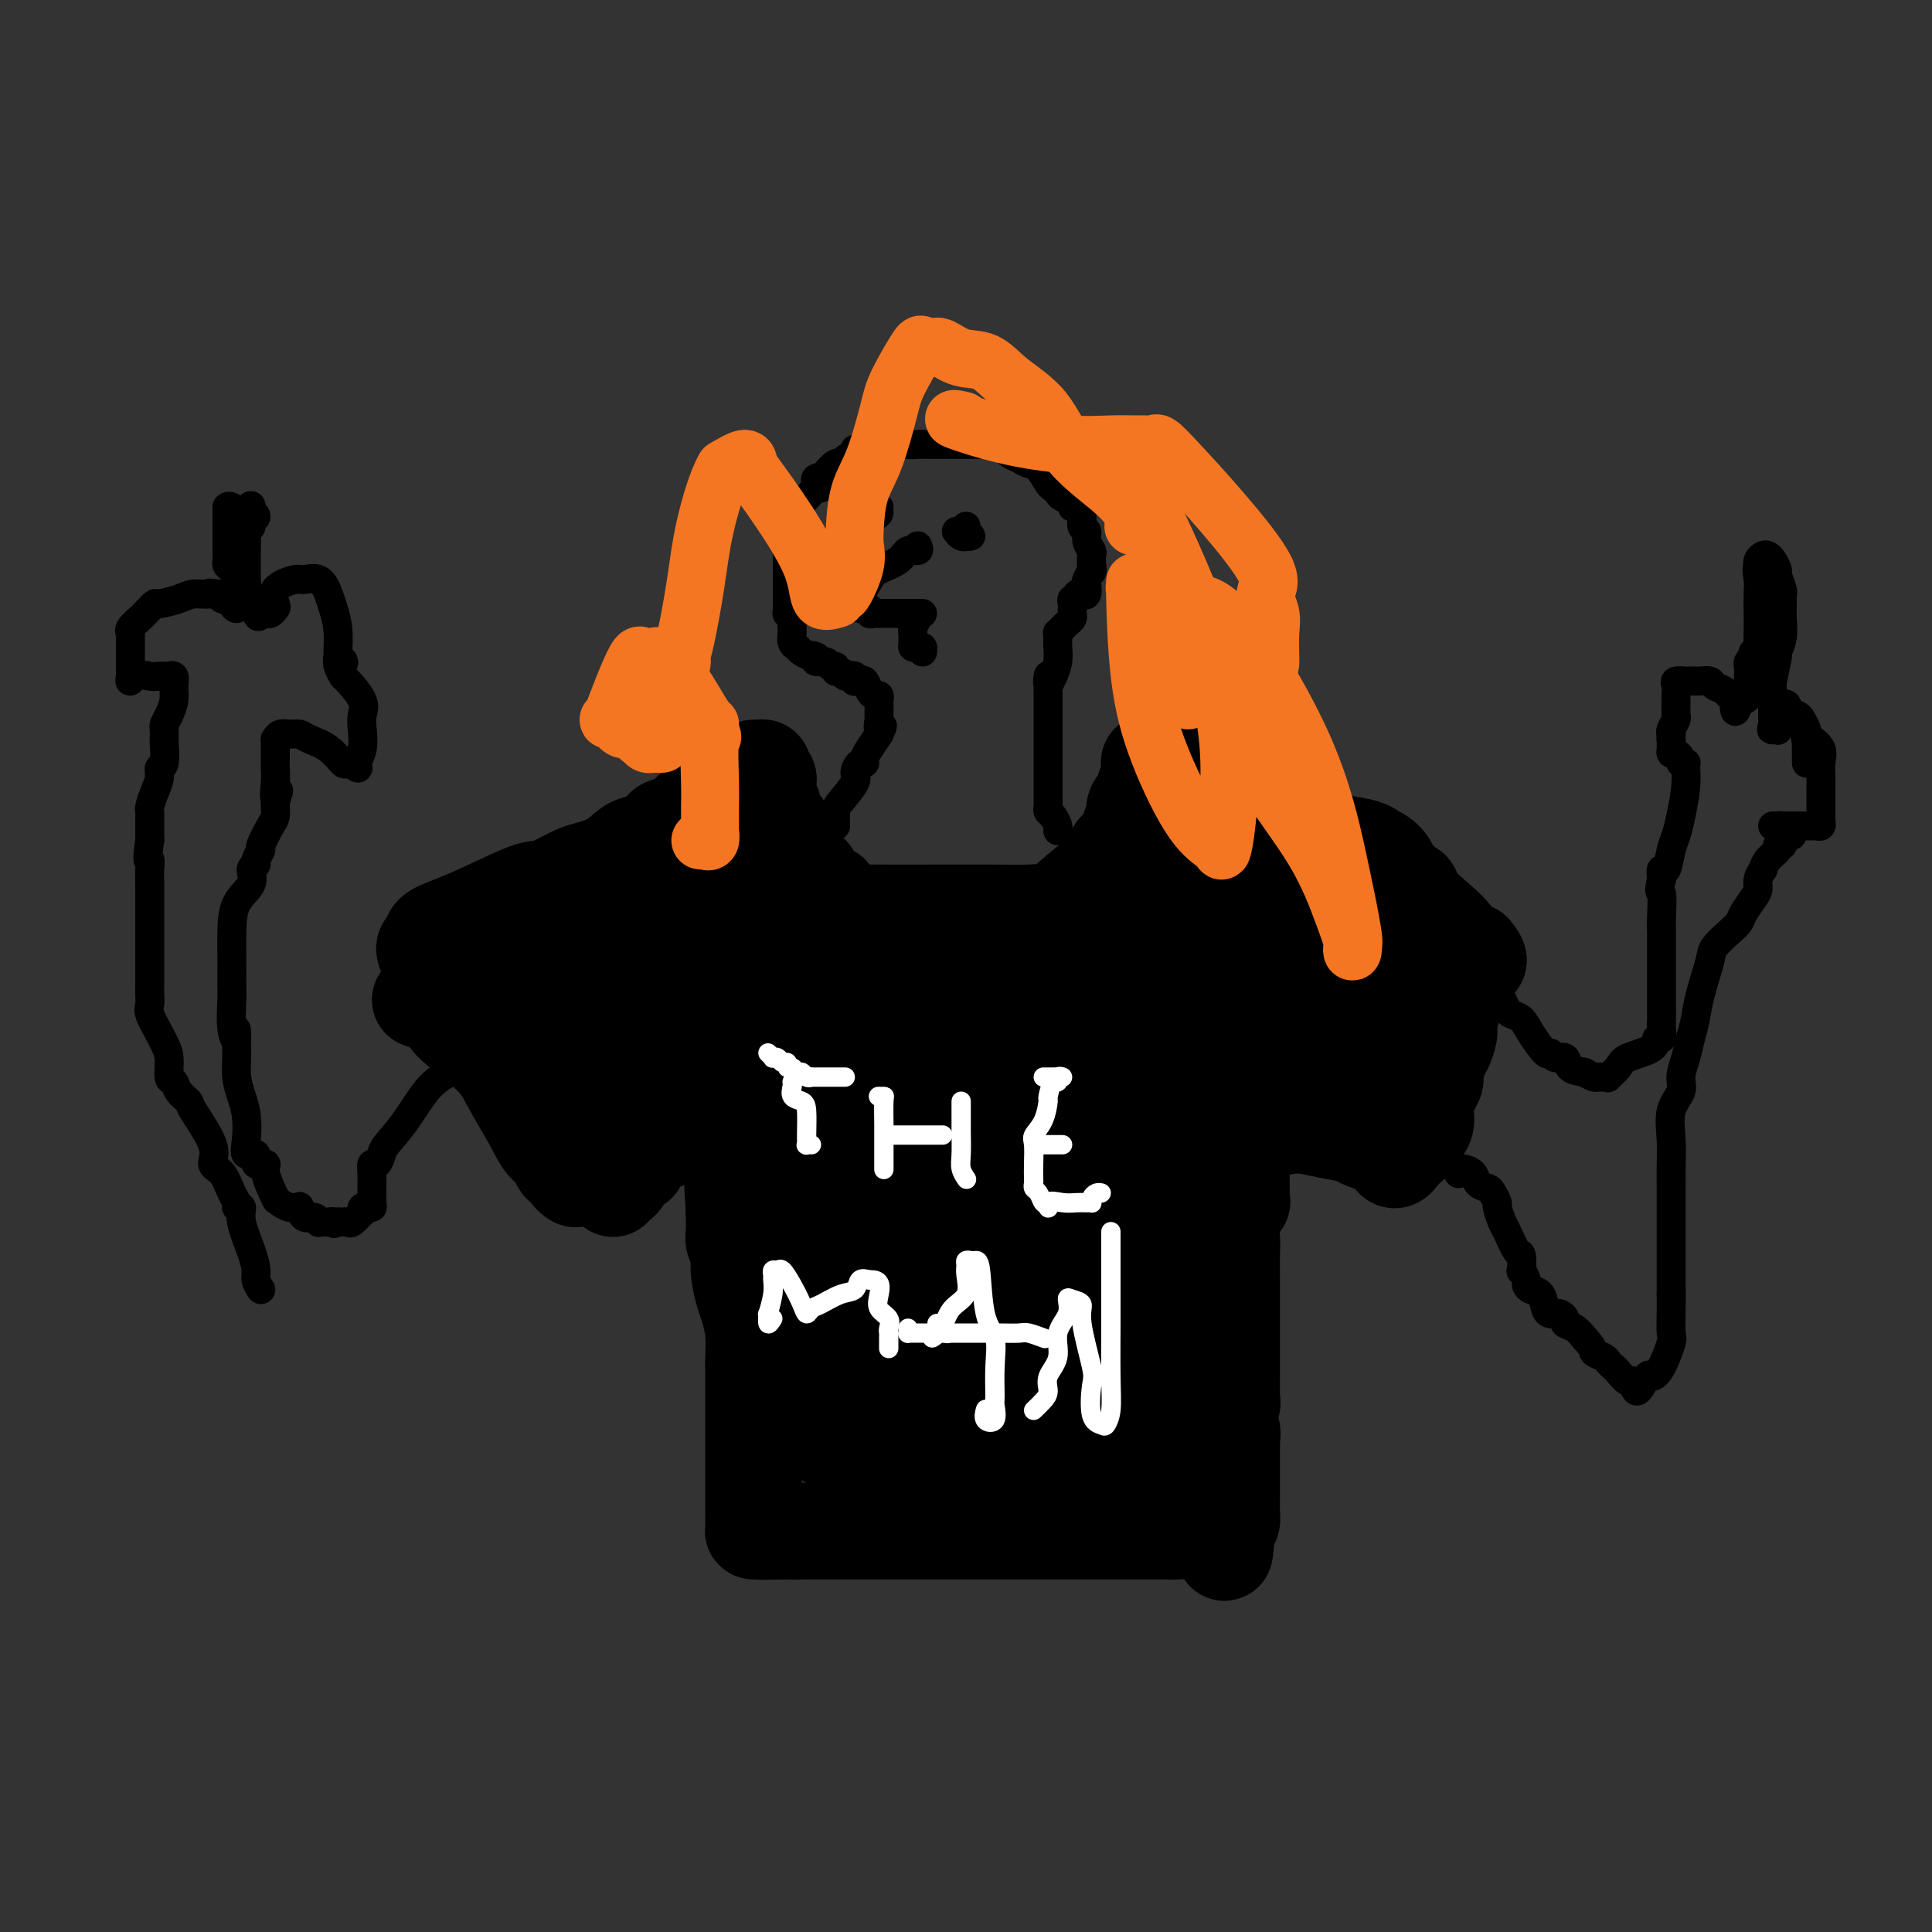 <svg viewBox='0 0 400 400' version='1.1' xmlns='http://www.w3.org/2000/svg' xmlns:xlink='http://www.w3.org/1999/xlink'><rect x="0" y="0" width="400" height="400" fill="#333333" stroke="none"/><g fill='none' stroke='#000000' stroke-width='20' stroke-linecap='round' stroke-linejoin='round'><path d='M87,207c0.141,-0.172 0.282,-0.343 1,0c0.718,0.343 2.015,1.201 3,2c0.985,0.799 1.660,1.538 2,2c0.340,0.462 0.345,0.646 2,2c1.655,1.354 4.958,3.877 7,6c2.042,2.123 2.822,3.847 4,6c1.178,2.153 2.754,4.734 4,7c1.246,2.266 2.161,4.218 3,5c0.839,0.782 1.602,0.395 2,1c0.398,0.605 0.433,2.201 1,3c0.567,0.799 1.668,0.802 2,1c0.332,0.198 -0.103,0.592 0,1c0.103,0.408 0.744,0.831 1,1c0.256,0.169 0.128,0.085 0,0'/><path d='M88,197c-0.118,-0.356 -0.236,-0.712 0,-1c0.236,-0.288 0.825,-0.507 1,-1c0.175,-0.493 -0.065,-1.258 1,-2c1.065,-0.742 3.433,-1.459 7,-3c3.567,-1.541 8.332,-3.904 11,-5c2.668,-1.096 3.238,-0.925 4,-1c0.762,-0.075 1.714,-0.395 3,-1c1.286,-0.605 2.904,-1.495 4,-2c1.096,-0.505 1.670,-0.625 3,-1c1.330,-0.375 3.415,-1.004 5,-2c1.585,-0.996 2.669,-2.360 4,-3c1.331,-0.640 2.907,-0.556 4,-1c1.093,-0.444 1.701,-1.415 2,-2c0.299,-0.585 0.287,-0.784 1,-1c0.713,-0.216 2.150,-0.451 3,-1c0.850,-0.549 1.111,-1.413 2,-2c0.889,-0.587 2.405,-0.897 3,-1c0.595,-0.103 0.267,0.001 0,0c-0.267,-0.001 -0.475,-0.108 0,0c0.475,0.108 1.634,0.431 2,0c0.366,-0.431 -0.060,-1.617 0,-2c0.060,-0.383 0.607,0.038 1,0c0.393,-0.038 0.631,-0.536 1,-1c0.369,-0.464 0.869,-0.894 1,-1c0.131,-0.106 -0.105,0.113 0,0c0.105,-0.113 0.553,-0.556 1,-1'/><path d='M152,162c3.986,-2.370 1.450,-0.296 1,0c-0.450,0.296 1.185,-1.186 2,-2c0.815,-0.814 0.811,-0.961 1,-1c0.189,-0.039 0.572,0.031 1,0c0.428,-0.031 0.899,-0.162 1,0c0.101,0.162 -0.170,0.618 0,1c0.170,0.382 0.782,0.689 1,1c0.218,0.311 0.044,0.625 0,1c-0.044,0.375 0.044,0.810 0,1c-0.044,0.190 -0.219,0.136 0,1c0.219,0.864 0.833,2.645 1,3c0.167,0.355 -0.112,-0.715 0,0c0.112,0.715 0.615,3.215 1,4c0.385,0.785 0.653,-0.145 1,0c0.347,0.145 0.774,1.365 1,2c0.226,0.635 0.251,0.684 1,2c0.749,1.316 2.221,3.899 3,5c0.779,1.101 0.863,0.719 1,1c0.137,0.281 0.325,1.223 1,2c0.675,0.777 1.838,1.388 3,2'/><path d='M172,185c1.883,2.862 1.092,3.015 1,3c-0.092,-0.015 0.515,-0.200 1,0c0.485,0.200 0.846,0.786 1,1c0.154,0.214 0.100,0.058 1,0c0.900,-0.058 2.756,-0.016 6,0c3.244,0.016 7.878,0.008 12,0c4.122,-0.008 7.733,-0.015 11,0c3.267,0.015 6.191,0.054 8,0c1.809,-0.054 2.503,-0.199 3,0c0.497,0.199 0.796,0.744 2,0c1.204,-0.744 3.313,-2.777 6,-5c2.687,-2.223 5.954,-4.636 7,-6c1.046,-1.364 -0.127,-1.679 0,-2c0.127,-0.321 1.555,-0.647 2,-1c0.445,-0.353 -0.093,-0.731 0,-1c0.093,-0.269 0.817,-0.428 1,-1c0.183,-0.572 -0.176,-1.558 0,-2c0.176,-0.442 0.887,-0.339 1,-1c0.113,-0.661 -0.372,-2.084 0,-3c0.372,-0.916 1.600,-1.323 2,-2c0.400,-0.677 -0.029,-1.622 0,-2c0.029,-0.378 0.514,-0.189 1,0'/><path d='M238,163c1.083,-2.561 0.290,-1.464 0,-1c-0.290,0.464 -0.079,0.296 0,0c0.079,-0.296 0.024,-0.720 0,-1c-0.024,-0.280 -0.016,-0.415 0,-1c0.016,-0.585 0.041,-1.621 0,-2c-0.041,-0.379 -0.148,-0.102 0,0c0.148,0.102 0.550,0.027 1,0c0.450,-0.027 0.948,-0.007 1,0c0.052,0.007 -0.341,0.002 0,0c0.341,-0.002 1.418,-0.001 2,0c0.582,0.001 0.670,0.003 1,0c0.330,-0.003 0.903,-0.012 1,0c0.097,0.012 -0.283,0.045 0,0c0.283,-0.045 1.228,-0.170 2,0c0.772,0.170 1.372,0.633 2,1c0.628,0.367 1.286,0.638 2,1c0.714,0.362 1.484,0.813 2,1c0.516,0.187 0.776,0.108 1,0c0.224,-0.108 0.410,-0.245 1,0c0.590,0.245 1.582,0.874 2,1c0.418,0.126 0.262,-0.250 1,0c0.738,0.250 2.369,1.125 4,2'/><path d='M261,164c2.805,1.511 2.318,2.288 3,3c0.682,0.712 2.532,1.357 4,2c1.468,0.643 2.553,1.283 3,2c0.447,0.717 0.255,1.511 1,2c0.745,0.489 2.426,0.673 3,1c0.574,0.327 0.040,0.798 0,1c-0.040,0.202 0.414,0.134 1,0c0.586,-0.134 1.303,-0.334 2,0c0.697,0.334 1.374,1.203 2,2c0.626,0.797 1.201,1.523 2,2c0.799,0.477 1.823,0.706 2,1c0.177,0.294 -0.491,0.652 0,1c0.491,0.348 2.143,0.686 3,1c0.857,0.314 0.921,0.604 1,1c0.079,0.396 0.175,0.899 1,1c0.825,0.101 2.379,-0.200 3,0c0.621,0.200 0.309,0.901 1,2c0.691,1.099 2.384,2.596 4,4c1.616,1.404 3.154,2.716 4,4c0.846,1.284 1.000,2.540 1,3c-0.000,0.460 -0.155,0.123 0,0c0.155,-0.123 0.619,-0.033 1,0c0.381,0.033 0.680,0.009 1,0c0.320,-0.009 0.660,-0.005 1,0'/><path d='M305,197c2.075,2.475 0.763,2.161 0,2c-0.763,-0.161 -0.978,-0.169 -1,0c-0.022,0.169 0.148,0.514 0,1c-0.148,0.486 -0.613,1.112 -1,2c-0.387,0.888 -0.695,2.038 -1,3c-0.305,0.962 -0.606,1.736 -1,3c-0.394,1.264 -0.880,3.019 -1,4c-0.120,0.981 0.128,1.187 0,2c-0.128,0.813 -0.630,2.232 -1,3c-0.370,0.768 -0.607,0.887 -1,2c-0.393,1.113 -0.941,3.222 -1,4c-0.059,0.778 0.370,0.224 0,1c-0.370,0.776 -1.538,2.881 -2,4c-0.462,1.119 -0.218,1.253 0,2c0.218,0.747 0.409,2.107 0,3c-0.409,0.893 -1.418,1.317 -2,2c-0.582,0.683 -0.738,1.624 -1,2c-0.262,0.376 -0.631,0.188 -1,0'/><path d='M291,237c-2.877,6.187 -3.068,1.655 -3,0c0.068,-1.655 0.397,-0.432 0,0c-0.397,0.432 -1.518,0.075 -2,0c-0.482,-0.075 -0.324,0.134 -1,0c-0.676,-0.134 -2.184,-0.610 -3,-1c-0.816,-0.390 -0.939,-0.693 -2,-1c-1.061,-0.307 -3.059,-0.619 -5,-1c-1.941,-0.381 -3.824,-0.832 -5,-1c-1.176,-0.168 -1.646,-0.052 -2,0c-0.354,0.052 -0.592,0.039 -1,0c-0.408,-0.039 -0.987,-0.105 -1,0c-0.013,0.105 0.540,0.382 0,0c-0.540,-0.382 -2.172,-1.423 -3,-2c-0.828,-0.577 -0.853,-0.691 -1,-1c-0.147,-0.309 -0.418,-0.815 -1,-1c-0.582,-0.185 -1.477,-0.051 -2,0c-0.523,0.051 -0.676,0.018 -1,0c-0.324,-0.018 -0.819,-0.020 -1,0c-0.181,0.020 -0.049,0.064 0,1c0.049,0.936 0.013,2.765 0,4c-0.013,1.235 -0.003,1.878 0,3c0.003,1.122 0.001,2.725 0,4c-0.001,1.275 -0.000,2.221 0,3c0.000,0.779 0.000,1.389 0,2'/><path d='M257,246c-0.033,3.179 0.383,2.626 0,3c-0.383,0.374 -1.567,1.676 -2,3c-0.433,1.324 -0.116,2.671 0,4c0.116,1.329 0.031,2.639 0,4c-0.031,1.361 -0.008,2.773 0,4c0.008,1.227 0.002,2.268 0,3c-0.002,0.732 -0.001,1.154 0,2c0.001,0.846 0.000,2.115 0,3c-0.000,0.885 -0.000,1.384 0,2c0.000,0.616 0.000,1.348 0,2c-0.000,0.652 -0.000,1.226 0,3c0.000,1.774 0.001,4.750 0,6c-0.001,1.250 -0.005,0.776 0,1c0.005,0.224 0.019,1.148 0,2c-0.019,0.852 -0.072,1.634 0,2c0.072,0.366 0.268,0.318 0,1c-0.268,0.682 -1.000,2.095 -1,3c-0.000,0.905 0.732,1.303 1,2c0.268,0.697 0.072,1.693 0,2c-0.072,0.307 -0.019,-0.074 0,1c0.019,1.074 0.005,3.604 0,5c-0.005,1.396 -0.002,1.658 0,2c0.002,0.342 0.001,0.764 0,1c-0.001,0.236 -0.003,0.287 0,1c0.003,0.713 0.011,2.088 0,3c-0.011,0.912 -0.041,1.361 0,2c0.041,0.639 0.155,1.468 0,2c-0.155,0.532 -0.577,0.766 -1,1'/><path d='M254,316c-0.604,10.768 -0.613,2.689 -1,0c-0.387,-2.689 -1.153,0.011 -2,1c-0.847,0.989 -1.774,0.265 -3,0c-1.226,-0.265 -2.750,-0.071 -4,0c-1.250,0.071 -2.227,0.019 -3,0c-0.773,-0.019 -1.342,-0.005 -2,0c-0.658,0.005 -1.404,0.001 -2,0c-0.596,-0.001 -1.041,-0.000 -2,0c-0.959,0.000 -2.433,0.000 -3,0c-0.567,-0.000 -0.227,-0.000 -1,0c-0.773,0.000 -2.660,0.000 -4,0c-1.340,-0.000 -2.135,-0.000 -3,0c-0.865,0.000 -1.802,0.000 -3,0c-1.198,-0.000 -2.658,-0.000 -4,0c-1.342,0.000 -2.567,0.000 -4,0c-1.433,-0.000 -3.073,-0.000 -4,0c-0.927,0.000 -1.140,0.000 -2,0c-0.860,-0.000 -2.366,-0.000 -3,0c-0.634,0.000 -0.395,0.000 -1,0c-0.605,-0.000 -2.055,-0.000 -3,0c-0.945,0.000 -1.386,0.000 -2,0c-0.614,-0.000 -1.401,-0.000 -3,0c-1.599,0.000 -4.010,0.000 -6,0c-1.990,-0.000 -3.558,-0.000 -5,0c-1.442,0.000 -2.757,0.000 -5,0c-2.243,-0.000 -5.413,0.000 -7,0c-1.587,0.000 -1.590,0.000 -2,0c-0.410,0.000 -1.226,0.000 -2,0c-0.774,0.000 -1.507,0.000 -2,0c-0.493,0.000 -0.747,0.000 -1,0'/><path d='M165,317c-14.003,0.155 -4.512,0.041 -1,0c3.512,-0.041 1.044,-0.011 0,0c-1.044,0.011 -0.665,0.003 -1,0c-0.335,-0.003 -1.386,-0.001 -2,0c-0.614,0.001 -0.791,0.001 -1,0c-0.209,-0.001 -0.448,-0.001 -1,0c-0.552,0.001 -1.416,0.004 -2,0c-0.584,-0.004 -0.889,-0.016 -1,0c-0.111,0.016 -0.030,0.059 0,-1c0.030,-1.059 0.008,-3.222 0,-4c-0.008,-0.778 -0.002,-0.173 0,-1c0.002,-0.827 0.000,-3.087 0,-6c-0.000,-2.913 0.001,-6.480 0,-8c-0.001,-1.520 -0.003,-0.995 0,-3c0.003,-2.005 0.012,-6.541 0,-9c-0.012,-2.459 -0.046,-2.842 0,-4c0.046,-1.158 0.171,-3.090 0,-5c-0.171,-1.910 -0.638,-3.796 -1,-5c-0.362,-1.204 -0.619,-1.726 -1,-3c-0.381,-1.274 -0.887,-3.300 -1,-5c-0.113,-1.700 0.166,-3.074 0,-4c-0.166,-0.926 -0.776,-1.403 -1,-2c-0.224,-0.597 -0.060,-1.315 0,-2c0.060,-0.685 0.017,-1.339 0,-2c-0.017,-0.661 -0.009,-1.331 0,-2'/><path d='M152,251c-0.620,-9.730 -0.170,-3.556 0,-2c0.170,1.556 0.060,-1.506 0,-3c-0.060,-1.494 -0.069,-1.420 0,-2c0.069,-0.580 0.217,-1.815 0,-3c-0.217,-1.185 -0.798,-2.320 -1,-3c-0.202,-0.680 -0.025,-0.904 0,-1c0.025,-0.096 -0.101,-0.065 0,0c0.101,0.065 0.430,0.162 0,0c-0.430,-0.162 -1.621,-0.583 -2,-1c-0.379,-0.417 0.052,-0.829 0,-1c-0.052,-0.171 -0.588,-0.100 -1,0c-0.412,0.100 -0.700,0.230 -1,0c-0.300,-0.230 -0.612,-0.820 -1,-1c-0.388,-0.180 -0.853,0.050 -2,0c-1.147,-0.050 -2.977,-0.378 -4,0c-1.023,0.378 -1.239,1.464 -2,2c-0.761,0.536 -2.067,0.524 -3,1c-0.933,0.476 -1.493,1.441 -2,2c-0.507,0.559 -0.962,0.713 -1,1c-0.038,0.287 0.340,0.708 0,1c-0.340,0.292 -1.398,0.457 -2,1c-0.602,0.543 -0.749,1.465 -1,2c-0.251,0.535 -0.606,0.682 -1,1c-0.394,0.318 -0.827,0.805 -1,1c-0.173,0.195 -0.087,0.097 0,0'/></g>
<g fill='none' stroke='#000000' stroke-width='28' stroke-linecap='round' stroke-linejoin='round'><path d='M106,211c0.232,-0.034 0.465,-0.069 0,0c-0.465,0.069 -1.626,0.240 -2,0c-0.374,-0.240 0.040,-0.891 0,-1c-0.040,-0.109 -0.536,0.324 -1,0c-0.464,-0.324 -0.898,-1.406 -1,-2c-0.102,-0.594 0.127,-0.701 0,-1c-0.127,-0.299 -0.609,-0.791 0,-1c0.609,-0.209 2.310,-0.136 3,0c0.690,0.136 0.368,0.334 3,0c2.632,-0.334 8.217,-1.200 12,-2c3.783,-0.800 5.763,-1.535 9,-2c3.237,-0.465 7.732,-0.661 11,-1c3.268,-0.339 5.309,-0.823 6,-1c0.691,-0.177 0.032,-0.048 0,0c-0.032,0.048 0.562,0.014 1,0c0.438,-0.014 0.719,-0.007 1,0'/><path d='M148,200c7.298,-1.081 2.544,-0.284 1,0c-1.544,0.284 0.122,0.055 1,0c0.878,-0.055 0.967,0.064 1,0c0.033,-0.064 0.009,-0.311 0,-1c-0.009,-0.689 -0.005,-1.821 0,-3c0.005,-1.179 0.010,-2.406 0,-3c-0.010,-0.594 -0.035,-0.554 0,-1c0.035,-0.446 0.129,-1.376 0,-2c-0.129,-0.624 -0.482,-0.941 -1,-1c-0.518,-0.059 -1.199,0.139 -2,0c-0.801,-0.139 -1.720,-0.615 -2,-1c-0.280,-0.385 0.078,-0.681 0,-1c-0.078,-0.319 -0.594,-0.663 -1,-1c-0.406,-0.337 -0.703,-0.669 -1,-1'/><path d='M144,185c-2.519,-0.882 -5.316,-0.588 -7,0c-1.684,0.588 -2.255,1.471 -4,3c-1.745,1.529 -4.664,3.705 -7,6c-2.336,2.295 -4.090,4.708 -5,6c-0.910,1.292 -0.977,1.461 -1,2c-0.023,0.539 -0.004,1.448 0,2c0.004,0.552 -0.008,0.749 0,1c0.008,0.251 0.035,0.558 0,1c-0.035,0.442 -0.133,1.018 0,1c0.133,-0.018 0.498,-0.632 1,0c0.502,0.632 1.142,2.510 2,4c0.858,1.490 1.933,2.593 3,4c1.067,1.407 2.127,3.117 3,4c0.873,0.883 1.559,0.939 2,1c0.441,0.061 0.639,0.125 1,0c0.361,-0.125 0.887,-0.441 1,0c0.113,0.441 -0.185,1.637 0,2c0.185,0.363 0.854,-0.109 1,0c0.146,0.109 -0.230,0.799 0,1c0.230,0.201 1.066,-0.085 1,0c-0.066,0.085 -1.033,0.543 -2,1'/><path d='M133,224c0.816,2.961 -3.644,1.865 -6,2c-2.356,0.135 -2.607,1.502 -3,2c-0.393,0.498 -0.927,0.126 -1,0c-0.073,-0.126 0.316,-0.007 1,0c0.684,0.007 1.664,-0.099 2,0c0.336,0.099 0.030,0.403 2,0c1.970,-0.403 6.218,-1.512 10,-3c3.782,-1.488 7.097,-3.354 11,-5c3.903,-1.646 8.393,-3.070 11,-4c2.607,-0.930 3.331,-1.365 4,-2c0.669,-0.635 1.283,-1.469 2,-2c0.717,-0.531 1.537,-0.758 2,-1c0.463,-0.242 0.569,-0.499 1,-1c0.431,-0.501 1.187,-1.248 2,-2c0.813,-0.752 1.683,-1.511 2,-2c0.317,-0.489 0.082,-0.708 0,-1c-0.082,-0.292 -0.012,-0.655 0,-1c0.012,-0.345 -0.035,-0.670 0,-1c0.035,-0.330 0.153,-0.666 0,-1c-0.153,-0.334 -0.576,-0.667 -1,-1'/><path d='M172,201c-0.319,-0.709 -0.615,0.019 -1,0c-0.385,-0.019 -0.858,-0.786 -1,0c-0.142,0.786 0.048,3.125 0,6c-0.048,2.875 -0.332,6.287 0,9c0.332,2.713 1.282,4.726 2,6c0.718,1.274 1.204,1.807 2,2c0.796,0.193 1.903,0.046 3,0c1.097,-0.046 2.184,0.009 3,0c0.816,-0.009 1.359,-0.084 2,0c0.641,0.084 1.379,0.325 2,0c0.621,-0.325 1.125,-1.217 2,-2c0.875,-0.783 2.122,-1.458 3,-2c0.878,-0.542 1.387,-0.952 2,-1c0.613,-0.048 1.330,0.265 2,0c0.670,-0.265 1.294,-1.107 2,-2c0.706,-0.893 1.496,-1.836 2,-3c0.504,-1.164 0.723,-2.550 1,-4c0.277,-1.450 0.613,-2.963 1,-4c0.387,-1.037 0.825,-1.598 1,-2c0.175,-0.402 0.088,-0.645 0,-1c-0.088,-0.355 -0.178,-0.821 0,-1c0.178,-0.179 0.624,-0.073 1,0c0.376,0.073 0.681,0.111 1,0c0.319,-0.111 0.653,-0.370 1,-1c0.347,-0.630 0.709,-1.631 1,-2c0.291,-0.369 0.512,-0.105 1,0c0.488,0.105 1.244,0.053 2,0'/><path d='M207,199c1.334,-0.862 1.170,-1.016 1,-1c-0.170,0.016 -0.347,0.202 0,0c0.347,-0.202 1.219,-0.793 2,-1c0.781,-0.207 1.472,-0.031 2,0c0.528,0.031 0.893,-0.084 1,0c0.107,0.084 -0.046,0.369 0,1c0.046,0.631 0.290,1.610 1,2c0.710,0.390 1.887,0.190 3,0c1.113,-0.190 2.161,-0.369 4,-1c1.839,-0.631 4.470,-1.713 8,-3c3.530,-1.287 7.958,-2.779 11,-4c3.042,-1.221 4.698,-2.172 6,-3c1.302,-0.828 2.250,-1.534 3,-2c0.750,-0.466 1.301,-0.692 2,-1c0.699,-0.308 1.546,-0.699 2,-1c0.454,-0.301 0.513,-0.514 1,-1c0.487,-0.486 1.400,-1.246 2,-2c0.600,-0.754 0.886,-1.501 1,-2c0.114,-0.499 0.057,-0.749 0,-1'/><path d='M257,179c2.627,-2.189 0.693,-1.161 0,-1c-0.693,0.161 -0.147,-0.545 0,-1c0.147,-0.455 -0.105,-0.660 0,-1c0.105,-0.340 0.566,-0.817 0,-1c-0.566,-0.183 -2.161,-0.073 -3,0c-0.839,0.073 -0.924,0.109 -1,0c-0.076,-0.109 -0.143,-0.362 -1,-1c-0.857,-0.638 -2.504,-1.659 -3,-2c-0.496,-0.341 0.160,-0.001 1,0c0.840,0.001 1.866,-0.335 3,0c1.134,0.335 2.376,1.343 3,2c0.624,0.657 0.629,0.963 1,1c0.371,0.037 1.108,-0.196 2,0c0.892,0.196 1.938,0.822 3,1c1.062,0.178 2.138,-0.093 3,0c0.862,0.093 1.509,0.551 3,1c1.491,0.449 3.824,0.890 5,1c1.176,0.110 1.193,-0.111 2,0c0.807,0.111 2.403,0.556 4,1'/><path d='M279,179c4.775,1.031 1.714,0.108 1,0c-0.714,-0.108 0.919,0.600 2,1c1.081,0.400 1.610,0.492 2,1c0.390,0.508 0.640,1.433 1,2c0.360,0.567 0.828,0.777 1,1c0.172,0.223 0.046,0.459 0,1c-0.046,0.541 -0.012,1.385 0,2c0.012,0.615 0.004,1.000 0,2c-0.004,1.000 -0.002,2.614 0,4c0.002,1.386 0.005,2.542 0,4c-0.005,1.458 -0.016,3.216 0,4c0.016,0.784 0.061,0.592 0,1c-0.061,0.408 -0.226,1.415 0,2c0.226,0.585 0.845,0.748 1,1c0.155,0.252 -0.155,0.593 0,1c0.155,0.407 0.773,0.882 1,2c0.227,1.118 0.062,2.881 0,4c-0.062,1.119 -0.019,1.596 0,2c0.019,0.404 0.016,0.735 0,1c-0.016,0.265 -0.046,0.463 0,1c0.046,0.537 0.166,1.414 0,2c-0.166,0.586 -0.619,0.882 -1,1c-0.381,0.118 -0.691,0.059 -1,0'/><path d='M286,219c-0.463,5.177 -1.620,2.119 -2,1c-0.380,-1.119 0.019,-0.300 0,0c-0.019,0.300 -0.454,0.082 -1,0c-0.546,-0.082 -1.203,-0.029 -2,0c-0.797,0.029 -1.734,0.034 -3,0c-1.266,-0.034 -2.860,-0.105 -4,-1c-1.140,-0.895 -1.826,-2.613 -3,-4c-1.174,-1.387 -2.837,-2.442 -4,-4c-1.163,-1.558 -1.827,-3.620 -2,-5c-0.173,-1.380 0.146,-2.079 0,-3c-0.146,-0.921 -0.757,-2.063 -1,-3c-0.243,-0.937 -0.118,-1.670 0,-2c0.118,-0.330 0.228,-0.259 0,-1c-0.228,-0.741 -0.793,-2.294 -1,-3c-0.207,-0.706 -0.057,-0.564 0,-1c0.057,-0.436 0.019,-1.451 0,-2c-0.019,-0.549 -0.019,-0.631 0,-1c0.019,-0.369 0.058,-1.024 0,-1c-0.058,0.024 -0.215,0.728 -1,2c-0.785,1.272 -2.200,3.113 -3,5c-0.800,1.887 -0.984,3.819 -2,6c-1.016,2.181 -2.863,4.609 -4,6c-1.137,1.391 -1.562,1.744 -2,2c-0.438,0.256 -0.887,0.415 -1,1c-0.113,0.585 0.111,1.596 0,2c-0.111,0.404 -0.555,0.202 -1,0'/><path d='M249,213c-2.436,3.224 -1.528,0.286 -1,-2c0.528,-2.286 0.674,-3.918 0,-5c-0.674,-1.082 -2.167,-1.612 -3,-2c-0.833,-0.388 -1.006,-0.634 -1,-1c0.006,-0.366 0.192,-0.852 0,-1c-0.192,-0.148 -0.761,0.041 -1,0c-0.239,-0.041 -0.146,-0.312 -2,0c-1.854,0.312 -5.654,1.208 -8,2c-2.346,0.792 -3.237,1.480 -5,2c-1.763,0.520 -4.397,0.871 -6,1c-1.603,0.129 -2.173,0.034 -3,0c-0.827,-0.034 -1.911,-0.009 -3,0c-1.089,0.009 -2.184,0.002 -3,0c-0.816,-0.002 -1.353,-0.001 -2,0c-0.647,0.001 -1.404,0.000 -2,0c-0.596,-0.000 -1.032,-0.000 -1,0c0.032,0.000 0.532,0.000 0,0c-0.532,-0.000 -2.096,-0.001 -3,0c-0.904,0.001 -1.149,0.004 -2,0c-0.851,-0.004 -2.308,-0.016 -3,0c-0.692,0.016 -0.619,0.060 -1,0c-0.381,-0.060 -1.215,-0.222 -2,0c-0.785,0.222 -1.519,0.829 -2,1c-0.481,0.171 -0.709,-0.094 -1,0c-0.291,0.094 -0.646,0.547 -1,1'/><path d='M193,209c-8.111,1.394 -3.389,1.381 -2,2c1.389,0.619 -0.553,1.872 -2,3c-1.447,1.128 -2.397,2.132 -3,3c-0.603,0.868 -0.858,1.601 -2,3c-1.142,1.399 -3.172,3.464 -4,4c-0.828,0.536 -0.455,-0.457 -1,0c-0.545,0.457 -2.009,2.363 -3,3c-0.991,0.637 -1.508,0.006 -2,0c-0.492,-0.006 -0.959,0.614 -1,1c-0.041,0.386 0.344,0.537 0,1c-0.344,0.463 -1.417,1.237 -2,2c-0.583,0.763 -0.677,1.514 -1,2c-0.323,0.486 -0.875,0.707 -1,1c-0.125,0.293 0.177,0.659 0,1c-0.177,0.341 -0.832,0.659 -1,1c-0.168,0.341 0.151,0.706 0,1c-0.151,0.294 -0.773,0.517 -1,1c-0.227,0.483 -0.061,1.226 0,2c0.061,0.774 0.015,1.578 0,2c-0.015,0.422 -0.000,0.462 0,1c0.000,0.538 -0.014,1.574 0,2c0.014,0.426 0.055,0.242 0,1c-0.055,0.758 -0.207,2.459 0,4c0.207,1.541 0.773,2.920 1,5c0.227,2.080 0.115,4.859 0,7c-0.115,2.141 -0.234,3.644 0,6c0.234,2.356 0.820,5.565 1,7c0.180,1.435 -0.044,1.096 0,2c0.044,0.904 0.358,3.051 1,4c0.642,0.949 1.612,0.700 2,1c0.388,0.300 0.194,1.150 0,2'/><path d='M172,284c1.000,6.801 1.000,1.802 1,1c-0.000,-0.802 -0.001,2.593 0,4c0.001,1.407 0.003,0.826 0,1c-0.003,0.174 -0.012,1.104 0,2c0.012,0.896 0.044,1.759 0,2c-0.044,0.241 -0.164,-0.138 0,0c0.164,0.138 0.611,0.793 1,1c0.389,0.207 0.721,-0.036 1,0c0.279,0.036 0.504,0.350 1,1c0.496,0.650 1.264,1.637 2,2c0.736,0.363 1.441,0.101 2,0c0.559,-0.101 0.973,-0.042 2,0c1.027,0.042 2.667,0.065 4,0c1.333,-0.065 2.360,-0.220 3,0c0.640,0.220 0.894,0.814 2,1c1.106,0.186 3.065,-0.037 4,0c0.935,0.037 0.846,0.335 3,1c2.154,0.665 6.552,1.699 9,2c2.448,0.301 2.945,-0.130 4,0c1.055,0.130 2.668,0.819 4,1c1.332,0.181 2.382,-0.148 3,0c0.618,0.148 0.805,0.772 1,1c0.195,0.228 0.399,0.062 1,0c0.601,-0.062 1.600,-0.018 2,0c0.400,0.018 0.200,0.009 0,0'/><path d='M222,304c7.212,0.928 3.242,0.249 2,0c-1.242,-0.249 0.245,-0.067 1,0c0.755,0.067 0.780,0.018 1,0c0.220,-0.018 0.636,-0.005 1,0c0.364,0.005 0.675,0.001 1,0c0.325,-0.001 0.663,-0.000 1,0c0.337,0.000 0.671,-0.000 1,0c0.329,0.000 0.652,0.001 1,0c0.348,-0.001 0.719,-0.004 1,0c0.281,0.004 0.471,0.016 1,0c0.529,-0.016 1.395,-0.059 2,0c0.605,0.059 0.948,0.219 1,0c0.052,-0.219 -0.189,-0.819 0,-1c0.189,-0.181 0.807,0.057 1,0c0.193,-0.057 -0.039,-0.408 0,-1c0.039,-0.592 0.350,-1.426 1,-2c0.650,-0.574 1.638,-0.889 2,-2c0.362,-1.111 0.097,-3.017 0,-5c-0.097,-1.983 -0.026,-4.042 0,-6c0.026,-1.958 0.007,-3.813 0,-6c-0.007,-2.187 -0.002,-4.704 0,-8c0.002,-3.296 0.001,-7.370 0,-10c-0.001,-2.630 -0.000,-3.815 0,-5'/><path d='M240,258c0.000,-6.786 0.000,-3.750 0,-3c-0.000,0.750 -0.000,-0.786 0,-2c0.000,-1.214 0.000,-2.105 0,-3c-0.000,-0.895 -0.000,-1.796 0,-3c0.000,-1.204 0.000,-2.713 0,-4c-0.000,-1.287 -0.000,-2.351 0,-4c0.000,-1.649 0.001,-3.881 0,-6c-0.001,-2.119 -0.003,-4.123 0,-5c0.003,-0.877 0.012,-0.627 0,-1c-0.012,-0.373 -0.043,-1.371 0,-2c0.043,-0.629 0.161,-0.891 0,-1c-0.161,-0.109 -0.601,-0.065 -1,0c-0.399,0.065 -0.759,0.150 -1,0c-0.241,-0.150 -0.364,-0.534 -1,-1c-0.636,-0.466 -1.785,-1.015 -2,-1c-0.215,0.015 0.503,0.592 0,0c-0.503,-0.592 -2.225,-2.355 -4,-3c-1.775,-0.645 -3.601,-0.173 -6,0c-2.399,0.173 -5.371,0.046 -8,0c-2.629,-0.046 -4.914,-0.012 -9,0c-4.086,0.012 -9.971,0.003 -13,0c-3.029,-0.003 -3.200,-0.001 -4,0c-0.800,0.001 -2.229,0.000 -3,0c-0.771,-0.000 -0.886,-0.000 -1,0'/><path d='M187,219c-6.992,-0.513 -2.472,-1.795 -1,0c1.472,1.795 -0.103,6.667 -1,10c-0.897,3.333 -1.116,5.126 -2,10c-0.884,4.874 -2.433,12.829 -3,17c-0.567,4.171 -0.152,4.557 0,6c0.152,1.443 0.041,3.944 0,5c-0.041,1.056 -0.011,0.669 0,1c0.011,0.331 0.003,1.380 0,2c-0.003,0.620 -0.002,0.811 0,1c0.002,0.189 0.003,0.376 0,1c-0.003,0.624 -0.011,1.687 0,3c0.011,1.313 0.040,2.878 0,4c-0.040,1.122 -0.149,1.802 0,2c0.149,0.198 0.556,-0.087 1,0c0.444,0.087 0.926,0.545 1,1c0.074,0.455 -0.258,0.907 0,1c0.258,0.093 1.108,-0.171 2,0c0.892,0.171 1.827,0.778 3,1c1.173,0.222 2.585,0.060 4,0c1.415,-0.060 2.835,-0.016 4,0c1.165,0.016 2.076,0.004 3,0c0.924,-0.004 1.862,-0.001 4,0c2.138,0.001 5.476,0.000 8,0c2.524,-0.000 4.234,-0.000 6,0c1.766,0.000 3.587,0.000 5,0c1.413,-0.000 2.419,-0.000 3,0c0.581,0.000 0.737,0.000 1,0c0.263,-0.000 0.631,-0.000 1,0'/><path d='M226,284c6.034,-0.451 1.620,-1.578 0,-3c-1.620,-1.422 -0.445,-3.139 0,-5c0.445,-1.861 0.158,-3.865 0,-6c-0.158,-2.135 -0.189,-4.399 0,-7c0.189,-2.601 0.597,-5.538 0,-8c-0.597,-2.462 -2.201,-4.449 -3,-6c-0.799,-1.551 -0.794,-2.667 -1,-3c-0.206,-0.333 -0.622,0.116 -1,0c-0.378,-0.116 -0.720,-0.798 -1,-1c-0.280,-0.202 -0.500,0.075 -1,0c-0.500,-0.075 -1.279,-0.504 -2,-1c-0.721,-0.496 -1.382,-1.061 -3,-2c-1.618,-0.939 -4.192,-2.252 -6,-3c-1.808,-0.748 -2.852,-0.932 -4,-1c-1.148,-0.068 -2.402,-0.020 -4,0c-1.598,0.020 -3.540,0.013 -5,0c-1.460,-0.013 -2.440,-0.031 -3,0c-0.560,0.031 -0.702,0.110 -1,0c-0.298,-0.110 -0.754,-0.408 -1,0c-0.246,0.408 -0.282,1.522 0,2c0.282,0.478 0.884,0.321 1,2c0.116,1.679 -0.252,5.194 0,9c0.252,3.806 1.126,7.903 2,12'/><path d='M193,263c0.500,5.659 1.249,7.305 2,9c0.751,1.695 1.504,3.439 2,4c0.496,0.561 0.734,-0.060 1,0c0.266,0.060 0.559,0.800 1,1c0.441,0.200 1.030,-0.141 1,0c-0.030,0.141 -0.677,0.765 0,1c0.677,0.235 2.679,0.082 5,0c2.321,-0.082 4.962,-0.092 7,0c2.038,0.092 3.474,0.285 5,0c1.526,-0.285 3.140,-1.048 4,-2c0.860,-0.952 0.964,-2.093 1,-3c0.036,-0.907 0.005,-1.582 0,-3c-0.005,-1.418 0.017,-3.581 0,-5c-0.017,-1.419 -0.074,-2.096 0,-3c0.074,-0.904 0.280,-2.036 0,-3c-0.280,-0.964 -1.046,-1.761 -2,-3c-0.954,-1.239 -2.095,-2.921 -3,-4c-0.905,-1.079 -1.574,-1.557 -2,-2c-0.426,-0.443 -0.608,-0.851 -1,-1c-0.392,-0.149 -0.993,-0.038 -1,0c-0.007,0.038 0.579,0.004 0,0c-0.579,-0.004 -2.324,0.024 -4,0c-1.676,-0.024 -3.284,-0.099 -4,0c-0.716,0.099 -0.539,0.373 -1,1c-0.461,0.627 -1.560,1.608 -2,2c-0.440,0.392 -0.220,0.196 0,0'/></g>
<g fill='none' stroke='#FFFFFF' stroke-width='4' stroke-linecap='round' stroke-linejoin='round'><path d='M159,218c0.447,0.414 0.894,0.828 1,1c0.106,0.172 -0.130,0.103 0,0c0.130,-0.103 0.626,-0.239 1,0c0.374,0.239 0.625,0.853 1,1c0.375,0.147 0.874,-0.172 1,0c0.126,0.172 -0.121,0.834 0,1c0.121,0.166 0.611,-0.166 1,0c0.389,0.166 0.677,0.829 1,1c0.323,0.171 0.680,-0.150 1,0c0.320,0.150 0.604,0.772 1,1c0.396,0.228 0.904,0.061 1,0c0.096,-0.061 -0.219,-0.016 0,0c0.219,0.016 0.973,0.004 2,0c1.027,-0.004 2.327,-0.001 3,0c0.673,0.001 0.720,0.000 1,0c0.280,-0.000 0.794,-0.000 1,0c0.206,0.000 0.103,0.000 0,0'/><path d='M164,224c0.053,0.220 0.105,0.440 0,1c-0.105,0.560 -0.368,1.460 0,2c0.368,0.540 1.365,0.719 2,1c0.635,0.281 0.906,0.664 1,2c0.094,1.336 0.011,3.626 0,5c-0.011,1.374 0.048,1.832 0,2c-0.048,0.168 -0.205,0.045 0,0c0.205,-0.045 0.773,-0.013 1,0c0.227,0.013 0.114,0.006 0,0'/><path d='M182,227c-0.113,-0.004 -0.226,-0.008 0,0c0.226,0.008 0.793,0.028 1,0c0.207,-0.028 0.056,-0.103 0,1c-0.056,1.103 -0.015,3.385 0,5c0.015,1.615 0.004,2.563 0,4c-0.004,1.437 -0.001,3.365 0,4c0.001,0.635 0.000,-0.021 0,0c-0.000,0.021 -0.000,0.720 0,1c0.000,0.280 0.000,0.140 0,0'/><path d='M184,235c0.698,0.000 1.396,0.000 2,0c0.604,0.000 1.115,0.000 2,0c0.885,0.000 2.144,0.000 3,0c0.856,0.000 1.307,-0.000 2,0c0.693,0.000 1.626,0.000 2,0c0.374,0.000 0.187,0.000 0,0'/><path d='M199,228c0.002,-0.012 0.004,-0.024 0,1c-0.004,1.024 -0.015,3.084 0,5c0.015,1.916 0.056,3.689 0,5c-0.056,1.311 -0.207,2.161 0,3c0.207,0.839 0.774,1.668 1,2c0.226,0.332 0.113,0.166 0,0'/><path d='M216,223c0.329,-0.001 0.659,-0.001 1,0c0.341,0.001 0.695,0.005 1,0c0.305,-0.005 0.562,-0.018 1,0c0.438,0.018 1.056,0.069 1,0c-0.056,-0.069 -0.785,-0.256 -1,0c-0.215,0.256 0.084,0.957 0,1c-0.084,0.043 -0.552,-0.570 -1,0c-0.448,0.570 -0.877,2.325 -1,3c-0.123,0.675 0.058,0.270 0,1c-0.058,0.730 -0.355,2.595 -1,4c-0.645,1.405 -1.637,2.351 -2,3c-0.363,0.649 -0.098,1.000 0,2c0.098,1.000 0.029,2.648 0,4c-0.029,1.352 -0.019,2.408 0,3c0.019,0.592 0.047,0.719 0,1c-0.047,0.281 -0.167,0.714 0,1c0.167,0.286 0.622,0.423 1,1c0.378,0.577 0.679,1.593 1,2c0.321,0.407 0.660,0.203 1,0'/><path d='M217,249c0.323,2.166 -0.369,0.580 0,0c0.369,-0.580 1.798,-0.155 3,0c1.202,0.155 2.178,0.039 3,0c0.822,-0.039 1.491,-0.000 2,0c0.509,0.000 0.858,-0.038 1,0c0.142,0.038 0.077,0.154 0,0c-0.077,-0.154 -0.165,-0.577 0,-1c0.165,-0.423 0.583,-0.845 1,-1c0.417,-0.155 0.833,-0.044 1,0c0.167,0.044 0.083,0.022 0,0'/><path d='M216,237c0.475,0.000 0.951,0.000 1,0c0.049,0.000 -0.327,0.000 0,0c0.327,-0.000 1.357,0.000 2,0c0.643,-0.000 0.898,0.000 1,0c0.102,0.000 0.051,0.000 0,0'/><path d='M160,273c-0.431,0.676 -0.862,1.351 -1,1c-0.138,-0.351 0.016,-1.729 0,-2c-0.016,-0.271 -0.201,0.564 0,0c0.201,-0.564 0.789,-2.529 1,-4c0.211,-1.471 0.045,-2.449 0,-3c-0.045,-0.551 0.032,-0.676 0,-1c-0.032,-0.324 -0.174,-0.848 0,-1c0.174,-0.152 0.662,0.069 1,0c0.338,-0.069 0.524,-0.428 1,0c0.476,0.428 1.242,1.644 2,3c0.758,1.356 1.508,2.854 2,4c0.492,1.146 0.727,1.941 1,2c0.273,0.059 0.583,-0.619 1,-1c0.417,-0.381 0.940,-0.467 2,-1c1.060,-0.533 2.655,-1.514 4,-2c1.345,-0.486 2.439,-0.477 3,-1c0.561,-0.523 0.589,-1.578 1,-2c0.411,-0.422 1.206,-0.211 2,0'/><path d='M180,265c2.651,-0.251 2.280,1.621 2,3c-0.280,1.379 -0.467,2.266 0,3c0.467,0.734 1.589,1.314 2,2c0.411,0.686 0.110,1.477 0,2c-0.110,0.523 -0.029,0.779 0,1c0.029,0.221 0.008,0.406 0,1c-0.008,0.594 -0.002,1.598 0,2c0.002,0.402 0.001,0.201 0,0'/><path d='M193,277c0.710,-0.455 1.420,-0.909 2,-2c0.580,-1.091 1.030,-2.818 2,-4c0.970,-1.182 2.459,-1.819 3,-3c0.541,-1.181 0.134,-2.905 0,-4c-0.134,-1.095 0.006,-1.562 0,-2c-0.006,-0.438 -0.158,-0.847 0,-1c0.158,-0.153 0.624,-0.048 1,0c0.376,0.048 0.661,0.040 1,0c0.339,-0.040 0.732,-0.112 1,2c0.268,2.112 0.411,6.409 1,9c0.589,2.591 1.624,3.476 2,5c0.376,1.524 0.093,3.689 0,6c-0.093,2.311 0.003,4.770 0,6c-0.003,1.230 -0.106,1.233 0,2c0.106,0.767 0.420,2.298 0,3c-0.420,0.702 -1.575,0.574 -2,0c-0.425,-0.574 -0.122,-1.592 0,-2c0.122,-0.408 0.061,-0.204 0,0'/><path d='M194,274c0.453,0.453 0.906,0.906 1,1c0.094,0.094 -0.171,-0.171 0,0c0.171,0.171 0.777,0.777 1,1c0.223,0.223 0.064,0.064 0,0c-0.064,-0.064 -0.032,-0.032 0,0'/><path d='M214,292c0.715,-0.686 1.429,-1.373 2,-2c0.571,-0.627 0.998,-1.196 1,-2c0.002,-0.804 -0.420,-1.845 0,-3c0.420,-1.155 1.683,-2.426 2,-4c0.317,-1.574 -0.313,-3.453 0,-5c0.313,-1.547 1.571,-2.762 2,-4c0.429,-1.238 0.031,-2.500 0,-3c-0.031,-0.500 0.304,-0.237 1,0c0.696,0.237 1.754,0.448 2,1c0.246,0.552 -0.320,1.443 0,4c0.320,2.557 1.524,6.778 2,9c0.476,2.222 0.222,2.445 0,4c-0.222,1.555 -0.413,4.442 0,6c0.413,1.558 1.431,1.786 2,2c0.569,0.214 0.688,0.414 1,0c0.312,-0.414 0.816,-1.442 1,-3c0.184,-1.558 0.049,-3.646 0,-7c-0.049,-3.354 -0.013,-7.973 0,-11c0.013,-3.027 0.004,-4.461 0,-7c-0.004,-2.539 -0.001,-6.183 0,-8c0.001,-1.817 0.000,-1.807 0,-2c-0.000,-0.193 -0.000,-0.591 0,-1c0.000,-0.409 0.000,-0.831 0,-1c-0.000,-0.169 -0.000,-0.084 0,0'/><path d='M188,275c0.015,0.423 0.030,0.845 0,1c-0.030,0.155 -0.106,0.041 0,0c0.106,-0.041 0.395,-0.011 1,0c0.605,0.011 1.525,0.003 3,0c1.475,-0.003 3.506,-0.001 5,0c1.494,0.001 2.450,0.000 3,0c0.550,-0.000 0.693,0.000 1,0c0.307,-0.000 0.777,-0.001 1,0c0.223,0.001 0.201,0.004 1,0c0.799,-0.004 2.421,-0.015 4,0c1.579,0.015 3.114,0.056 4,0c0.886,-0.056 1.123,-0.207 2,0c0.877,0.207 2.393,0.774 3,1c0.607,0.226 0.303,0.113 0,0'/></g>
<g fill='none' stroke='#000000' stroke-width='6' stroke-linecap='round' stroke-linejoin='round'><path d='M173,171c-0.021,-1.151 -0.041,-2.302 0,-3c0.041,-0.698 0.145,-0.943 1,-2c0.855,-1.057 2.463,-2.927 3,-4c0.537,-1.073 0.002,-1.351 0,-2c-0.002,-0.649 0.527,-1.671 1,-2c0.473,-0.329 0.890,0.036 1,0c0.110,-0.036 -0.086,-0.471 0,-1c0.086,-0.529 0.453,-1.151 1,-2c0.547,-0.849 1.273,-1.924 2,-3'/><path d='M182,152c1.392,-3.037 0.373,-1.128 0,-1c-0.373,0.128 -0.100,-1.523 0,-2c0.100,-0.477 0.028,0.222 0,0c-0.028,-0.222 -0.010,-1.366 0,-2c0.010,-0.634 0.014,-0.760 0,-1c-0.014,-0.240 -0.045,-0.594 0,-1c0.045,-0.406 0.167,-0.865 0,-1c-0.167,-0.135 -0.623,0.055 -1,0c-0.377,-0.055 -0.676,-0.353 -1,-1c-0.324,-0.647 -0.675,-1.641 -1,-2c-0.325,-0.359 -0.626,-0.082 -1,0c-0.374,0.082 -0.822,-0.029 -1,0c-0.178,0.029 -0.086,0.200 0,0c0.086,-0.200 0.168,-0.771 0,-1c-0.168,-0.229 -0.584,-0.114 -1,0'/><path d='M176,140c-1.111,-0.863 -0.890,-0.020 -1,0c-0.110,0.020 -0.553,-0.783 -1,-1c-0.447,-0.217 -0.898,0.153 -1,0c-0.102,-0.153 0.144,-0.828 0,-1c-0.144,-0.172 -0.678,0.160 -1,0c-0.322,-0.160 -0.433,-0.812 -1,-1c-0.567,-0.188 -1.591,0.089 -2,0c-0.409,-0.089 -0.205,-0.545 0,-1'/><path d='M169,136c-1.339,-0.631 -1.186,-0.209 -1,0c0.186,0.209 0.404,0.206 0,0c-0.404,-0.206 -1.429,-0.615 -2,-1c-0.571,-0.385 -0.689,-0.747 -1,-1c-0.311,-0.253 -0.816,-0.396 -1,-1c-0.184,-0.604 -0.048,-1.667 0,-2c0.048,-0.333 0.009,0.064 0,0c-0.009,-0.064 0.012,-0.591 0,-1c-0.012,-0.409 -0.056,-0.701 0,-1c0.056,-0.299 0.211,-0.604 0,-1c-0.211,-0.396 -0.789,-0.885 -1,-1c-0.211,-0.115 -0.057,0.142 0,0c0.057,-0.142 0.015,-0.682 0,-1c-0.015,-0.318 -0.004,-0.414 0,-1c0.004,-0.586 0.001,-1.662 0,-2c-0.001,-0.338 -0.000,0.061 0,0c0.000,-0.061 0.000,-0.583 0,-1c-0.000,-0.417 -0.000,-0.730 0,-1c0.000,-0.270 0.000,-0.496 0,-1c-0.000,-0.504 -0.000,-1.287 0,-2c0.000,-0.713 0.000,-1.357 0,-2'/><path d='M163,116c0.072,-2.982 0.752,-1.936 1,-2c0.248,-0.064 0.065,-1.236 0,-2c-0.065,-0.764 -0.013,-1.119 0,-2c0.013,-0.881 -0.014,-2.286 0,-3c0.014,-0.714 0.069,-0.736 0,-1c-0.069,-0.264 -0.263,-0.772 0,-1c0.263,-0.228 0.983,-0.178 2,-1c1.017,-0.822 2.332,-2.515 3,-3c0.668,-0.485 0.690,0.239 1,0c0.310,-0.239 0.908,-1.440 1,-2c0.092,-0.560 -0.322,-0.480 0,-1c0.322,-0.520 1.379,-1.641 2,-2c0.621,-0.359 0.806,0.043 1,0c0.194,-0.043 0.396,-0.532 1,-1c0.604,-0.468 1.608,-0.914 2,-1c0.392,-0.086 0.171,0.187 0,0c-0.171,-0.187 -0.292,-0.835 0,-1c0.292,-0.165 0.998,0.152 2,0c1.002,-0.152 2.299,-0.773 3,-1c0.701,-0.227 0.804,-0.061 1,0c0.196,0.061 0.485,0.017 1,0c0.515,-0.017 1.258,-0.009 2,0'/><path d='M186,92c2.362,-0.619 1.766,-0.166 2,0c0.234,0.166 1.299,0.044 2,0c0.701,-0.044 1.038,-0.012 2,0c0.962,0.012 2.550,0.003 3,0c0.450,-0.003 -0.237,-0.001 0,0c0.237,0.001 1.399,0.000 2,0c0.601,-0.000 0.643,0.000 1,0c0.357,-0.000 1.030,-0.001 2,0c0.970,0.001 2.239,0.003 3,0c0.761,-0.003 1.015,-0.012 1,0c-0.015,0.012 -0.299,0.045 0,0c0.299,-0.045 1.182,-0.166 2,0c0.818,0.166 1.570,0.620 2,1c0.430,0.380 0.539,0.687 1,1c0.461,0.313 1.275,0.633 2,1c0.725,0.367 1.360,0.781 2,1c0.640,0.219 1.283,0.244 2,1c0.717,0.756 1.506,2.244 2,3c0.494,0.756 0.692,0.781 1,1c0.308,0.219 0.726,0.631 1,1c0.274,0.369 0.403,0.693 1,1c0.597,0.307 1.661,0.597 2,1c0.339,0.403 -0.049,0.919 0,1c0.049,0.081 0.534,-0.274 1,0c0.466,0.274 0.913,1.177 1,2c0.087,0.823 -0.187,1.568 0,2c0.187,0.432 0.835,0.552 1,1c0.165,0.448 -0.152,1.223 0,2c0.152,0.777 0.772,1.555 1,2c0.228,0.445 0.065,0.556 0,1c-0.065,0.444 -0.033,1.222 0,2'/><path d='M226,117c0.293,1.804 0.027,1.314 0,1c-0.027,-0.314 0.186,-0.452 0,0c-0.186,0.452 -0.772,1.493 -1,2c-0.228,0.507 -0.099,0.480 0,1c0.099,0.520 0.166,1.589 0,2c-0.166,0.411 -0.566,0.166 -1,0c-0.434,-0.166 -0.901,-0.252 -1,0c-0.099,0.252 0.169,0.841 0,1c-0.169,0.159 -0.777,-0.112 -1,0c-0.223,0.112 -0.063,0.607 0,1c0.063,0.393 0.028,0.682 0,1c-0.028,0.318 -0.050,0.663 0,1c0.050,0.337 0.171,0.664 0,1c-0.171,0.336 -0.634,0.681 -1,1c-0.366,0.319 -0.634,0.612 -1,1c-0.366,0.388 -0.829,0.869 -1,1c-0.171,0.131 -0.048,-0.089 0,0c0.048,0.089 0.023,0.488 0,1c-0.023,0.512 -0.045,1.138 0,2c0.045,0.862 0.156,1.961 0,3c-0.156,1.039 -0.578,2.020 -1,3'/><path d='M218,140c-1.464,3.482 -1.124,0.686 -1,0c0.124,-0.686 0.033,0.738 0,2c-0.033,1.262 -0.009,2.361 0,3c0.009,0.639 0.002,0.819 0,1c-0.002,0.181 -0.001,0.364 0,1c0.001,0.636 0.000,1.726 0,2c-0.000,0.274 -0.000,-0.267 0,0c0.000,0.267 -0.000,1.341 0,2c0.000,0.659 0.000,0.901 0,2c-0.000,1.099 -0.001,3.054 0,5c0.001,1.946 0.003,3.882 0,5c-0.003,1.118 -0.011,1.416 0,2c0.011,0.584 0.041,1.452 0,2c-0.041,0.548 -0.155,0.774 0,1c0.155,0.226 0.578,0.452 1,1c0.422,0.548 0.845,1.417 1,2c0.155,0.583 0.044,0.881 0,1c-0.044,0.119 -0.022,0.060 0,0'/><path d='M190,113c0.195,0.470 0.390,0.939 0,1c-0.390,0.061 -1.365,-0.288 -2,0c-0.635,0.288 -0.930,1.211 -2,2c-1.070,0.789 -2.913,1.444 -4,2c-1.087,0.556 -1.417,1.015 -2,2c-0.583,0.985 -1.420,2.498 -2,3c-0.580,0.502 -0.904,-0.005 -1,0c-0.096,0.005 0.035,0.522 0,1c-0.035,0.478 -0.235,0.916 0,1c0.235,0.084 0.904,-0.188 1,0c0.096,0.188 -0.380,0.835 0,1c0.380,0.165 1.616,-0.152 2,0c0.384,0.152 -0.083,0.773 0,1c0.083,0.227 0.716,0.061 1,0c0.284,-0.061 0.220,-0.016 1,0c0.780,0.016 2.405,0.004 3,0c0.595,-0.004 0.159,-0.001 1,0c0.841,0.001 2.957,0.000 4,0c1.043,-0.000 1.012,-0.000 1,0c-0.012,0.000 -0.006,0.000 0,0'/><path d='M190,128c-0.423,0.718 -0.846,1.436 -1,2c-0.154,0.564 -0.038,0.975 0,1c0.038,0.025 -0.000,-0.334 0,0c0.000,0.334 0.038,1.361 0,2c-0.038,0.639 -0.154,0.889 0,1c0.154,0.111 0.577,0.081 1,0c0.423,-0.081 0.845,-0.214 1,0c0.155,0.214 0.044,0.775 0,1c-0.044,0.225 -0.022,0.112 0,0'/><path d='M169,100c-0.164,-0.390 -0.327,-0.780 0,-1c0.327,-0.220 1.145,-0.270 2,0c0.855,0.270 1.749,0.862 2,1c0.251,0.138 -0.139,-0.176 0,0c0.139,0.176 0.808,0.843 1,1c0.192,0.157 -0.092,-0.197 0,0c0.092,0.197 0.561,0.946 1,1c0.439,0.054 0.850,-0.586 2,0c1.150,0.586 3.040,2.399 4,3c0.960,0.601 0.989,-0.011 1,0c0.011,0.011 0.003,0.644 0,1c-0.003,0.356 -0.001,0.436 -1,1c-0.999,0.564 -3.000,1.613 -4,2c-1.000,0.387 -1.000,0.110 -1,0c0.000,-0.110 0.000,-0.055 0,0'/><path d='M198,110c0.309,0.401 0.619,0.801 1,1c0.381,0.199 0.834,0.196 1,0c0.166,-0.196 0.045,-0.586 0,-1c-0.045,-0.414 -0.013,-0.853 0,-1c0.013,-0.147 0.008,-0.001 0,0c-0.008,0.001 -0.019,-0.143 0,0c0.019,0.143 0.067,0.575 0,1c-0.067,0.425 -0.249,0.845 0,1c0.249,0.155 0.928,0.044 1,0c0.072,-0.044 -0.464,-0.022 -1,0'/><path d='M200,111c0.333,0.167 0.167,0.083 0,0'/></g>
<g fill='none' stroke='#F47623' stroke-width='12' stroke-linecap='round' stroke-linejoin='round'><path d='M199,87c0.328,0.075 0.656,0.150 0,0c-0.656,-0.150 -2.297,-0.523 -1,0c1.297,0.523 5.531,1.944 10,3c4.469,1.056 9.173,1.748 13,2c3.827,0.252 6.778,0.065 9,0c2.222,-0.065 3.714,-0.010 5,0c1.286,0.010 2.366,-0.027 3,0c0.634,0.027 0.824,0.118 1,0c0.176,-0.118 0.340,-0.444 1,0c0.660,0.444 1.816,1.658 4,4c2.184,2.342 5.394,5.811 9,10c3.606,4.189 7.607,9.096 9,12c1.393,2.904 0.178,3.803 0,5c-0.178,1.197 0.683,2.691 1,4c0.317,1.309 0.091,2.434 0,4c-0.091,1.566 -0.048,3.572 0,5c0.048,1.428 0.101,2.276 -1,3c-1.101,0.724 -3.357,1.323 -5,2c-1.643,0.677 -2.675,1.432 -4,2c-1.325,0.568 -2.943,0.948 -4,1c-1.057,0.052 -1.551,-0.223 -2,0c-0.449,0.223 -0.852,0.943 -1,1c-0.148,0.057 -0.040,-0.551 0,-1c0.040,-0.449 0.011,-0.739 0,-2c-0.011,-1.261 -0.003,-3.493 0,-6c0.003,-2.507 0.001,-5.288 0,-7c-0.001,-1.712 -0.000,-2.356 0,-3'/><path d='M246,126c-0.045,-3.150 -0.158,-1.527 0,-1c0.158,0.527 0.586,-0.044 2,0c1.414,0.044 3.815,0.704 8,6c4.185,5.296 10.154,15.228 14,24c3.846,8.772 5.567,16.385 7,23c1.433,6.615 2.576,12.233 3,15c0.424,2.767 0.128,2.685 0,3c-0.128,0.315 -0.089,1.029 0,1c0.089,-0.029 0.229,-0.799 0,-2c-0.229,-1.201 -0.828,-2.831 -2,-6c-1.172,-3.169 -2.916,-7.876 -6,-13c-3.084,-5.124 -7.506,-10.665 -10,-15c-2.494,-4.335 -3.060,-7.466 -5,-11c-1.940,-3.534 -5.256,-7.472 -7,-10c-1.744,-2.528 -1.917,-3.646 -3,-5c-1.083,-1.354 -3.075,-2.943 -5,-5c-1.925,-2.057 -3.782,-4.580 -5,-6c-1.218,-1.420 -1.795,-1.735 -2,-2c-0.205,-0.265 -0.037,-0.479 0,-1c0.037,-0.521 -0.057,-1.349 0,2c0.057,3.349 0.263,10.875 1,17c0.737,6.125 2.004,10.848 4,16c1.996,5.152 4.721,10.732 7,14c2.279,3.268 4.111,4.224 5,5c0.889,0.776 0.836,1.373 1,1c0.164,-0.373 0.544,-1.716 1,-6c0.456,-4.284 0.987,-11.510 0,-19c-0.987,-7.490 -3.494,-15.245 -6,-23'/><path d='M248,128c-3.074,-8.569 -7.758,-18.492 -10,-23c-2.242,-4.508 -2.041,-3.600 -2,-3c0.041,0.600 -0.077,0.893 0,2c0.077,1.107 0.349,3.029 1,4c0.651,0.971 1.680,0.992 2,1c0.320,0.008 -0.068,0.002 -1,0c-0.932,-0.002 -2.409,-0.001 -3,0c-0.591,0.001 -0.295,0.000 0,0'/><path d='M235,108c0.216,-0.037 0.431,-0.074 0,-1c-0.431,-0.926 -1.510,-2.742 -4,-5c-2.490,-2.258 -6.391,-4.957 -9,-8c-2.609,-3.043 -3.924,-6.431 -6,-9c-2.076,-2.569 -4.912,-4.321 -7,-6c-2.088,-1.679 -3.429,-3.285 -5,-4c-1.571,-0.715 -3.374,-0.537 -5,-1c-1.626,-0.463 -3.076,-1.565 -4,-2c-0.924,-0.435 -1.321,-0.201 -2,0c-0.679,0.201 -1.641,0.370 -2,0c-0.359,-0.370 -0.117,-1.277 -1,0c-0.883,1.277 -2.892,4.740 -4,7c-1.108,2.260 -1.317,3.318 -2,6c-0.683,2.682 -1.841,6.988 -3,10c-1.159,3.012 -2.317,4.730 -3,7c-0.683,2.270 -0.889,5.090 -1,7c-0.111,1.910 -0.125,2.908 0,4c0.125,1.092 0.390,2.277 0,4c-0.390,1.723 -1.436,3.983 -2,5c-0.564,1.017 -0.647,0.792 -1,1c-0.353,0.208 -0.978,0.848 -1,1c-0.022,0.152 0.558,-0.183 0,0c-0.558,0.183 -2.254,0.884 -3,0c-0.746,-0.884 -0.540,-3.352 -2,-7c-1.460,-3.648 -4.585,-8.475 -7,-12c-2.415,-3.525 -4.122,-5.749 -5,-7c-0.878,-1.251 -0.929,-1.529 -1,-2c-0.071,-0.471 -0.163,-1.135 -1,-1c-0.837,0.135 -2.418,1.067 -4,2'/><path d='M150,97c-1.432,2.462 -3.011,7.617 -4,12c-0.989,4.383 -1.388,7.995 -2,12c-0.612,4.005 -1.438,8.403 -2,11c-0.562,2.597 -0.862,3.393 -1,4c-0.138,0.607 -0.114,1.024 0,1c0.114,-0.024 0.319,-0.490 0,1c-0.319,1.490 -1.160,4.935 -2,7c-0.840,2.065 -1.678,2.749 -2,4c-0.322,1.251 -0.128,3.068 0,4c0.128,0.932 0.189,0.979 0,1c-0.189,0.021 -0.628,0.016 -1,0c-0.372,-0.016 -0.677,-0.043 -1,0c-0.323,0.043 -0.664,0.155 -1,0c-0.336,-0.155 -0.668,-0.578 -1,-1'/><path d='M133,153c-0.735,-0.163 -0.573,-0.569 -1,-1c-0.427,-0.431 -1.444,-0.886 -2,-1c-0.556,-0.114 -0.653,0.114 -1,0c-0.347,-0.114 -0.945,-0.568 -1,-1c-0.055,-0.432 0.432,-0.841 0,-1c-0.432,-0.159 -1.784,-0.068 -2,0c-0.216,0.068 0.705,0.112 1,0c0.295,-0.112 -0.037,-0.380 0,-1c0.037,-0.620 0.444,-1.592 1,-3c0.556,-1.408 1.261,-3.252 2,-5c0.739,-1.748 1.511,-3.398 2,-4c0.489,-0.602 0.693,-0.155 1,0c0.307,0.155 0.716,0.017 1,0c0.284,-0.017 0.444,0.088 1,0c0.556,-0.088 1.508,-0.368 2,0c0.492,0.368 0.524,1.386 1,2c0.476,0.614 1.396,0.824 3,3c1.604,2.176 3.893,6.317 5,8c1.107,1.683 1.030,0.910 1,1c-0.030,0.090 -0.015,1.045 0,2'/><path d='M147,152c0.928,1.446 0.248,-0.438 0,1c-0.248,1.438 -0.065,6.197 0,9c0.065,2.803 0.014,3.651 0,5c-0.014,1.349 0.011,3.199 0,4c-0.011,0.801 -0.059,0.554 0,1c0.059,0.446 0.226,1.583 0,2c-0.226,0.417 -0.844,0.112 -1,0c-0.156,-0.112 0.150,-0.030 0,0c-0.150,0.030 -0.757,0.009 -1,0c-0.243,-0.009 -0.121,-0.004 0,0'/></g>
<g fill='none' stroke='#000000' stroke-width='6' stroke-linecap='round' stroke-linejoin='round'><path d='M302,243c0.015,-0.427 0.030,-0.854 0,-1c-0.030,-0.146 -0.106,-0.011 0,0c0.106,0.011 0.395,-0.100 1,0c0.605,0.100 1.525,0.412 2,1c0.475,0.588 0.505,1.451 1,2c0.495,0.549 1.456,0.784 2,1c0.544,0.216 0.669,0.411 1,1c0.331,0.589 0.866,1.570 1,2c0.134,0.430 -0.132,0.308 0,1c0.132,0.692 0.663,2.197 1,3c0.337,0.803 0.482,0.903 1,2c0.518,1.097 1.411,3.190 2,4c0.589,0.810 0.875,0.335 1,1c0.125,0.665 0.088,2.469 0,3c-0.088,0.531 -0.227,-0.210 0,0c0.227,0.210 0.820,1.373 1,2c0.180,0.627 -0.054,0.718 0,1c0.054,0.282 0.396,0.755 1,1c0.604,0.245 1.471,0.261 2,1c0.529,0.739 0.720,2.201 1,3c0.280,0.799 0.648,0.935 1,1c0.352,0.065 0.689,0.058 1,0c0.311,-0.058 0.597,-0.167 1,0c0.403,0.167 0.922,0.612 1,1c0.078,0.388 -0.287,0.720 0,1c0.287,0.280 1.225,0.509 2,1c0.775,0.491 1.388,1.246 2,2'/><path d='M328,277c2.201,2.333 1.702,2.665 2,3c0.298,0.335 1.393,0.672 2,1c0.607,0.328 0.726,0.645 1,1c0.274,0.355 0.702,0.747 1,1c0.298,0.253 0.465,0.368 1,1c0.535,0.632 1.438,1.782 2,2c0.562,0.218 0.783,-0.494 1,0c0.217,0.494 0.430,2.195 1,2c0.570,-0.195 1.498,-2.286 2,-3c0.502,-0.714 0.579,-0.050 1,0c0.421,0.050 1.185,-0.514 2,-2c0.815,-1.486 1.683,-3.893 2,-5c0.317,-1.107 0.085,-0.913 0,-2c-0.085,-1.087 -0.024,-3.453 0,-5c0.024,-1.547 0.012,-2.273 0,-3'/><path d='M346,268c0.000,-3.318 0.001,-6.612 0,-9c-0.001,-2.388 -0.002,-3.871 0,-6c0.002,-2.129 0.008,-4.905 0,-7c-0.008,-2.095 -0.031,-3.508 0,-5c0.031,-1.492 0.116,-3.063 0,-5c-0.116,-1.937 -0.435,-4.240 0,-6c0.435,-1.760 1.622,-2.977 2,-4c0.378,-1.023 -0.055,-1.852 0,-3c0.055,-1.148 0.596,-2.615 1,-4c0.404,-1.385 0.670,-2.688 1,-4c0.330,-1.312 0.725,-2.634 1,-4c0.275,-1.366 0.431,-2.775 1,-5c0.569,-2.225 1.552,-5.267 2,-7c0.448,-1.733 0.361,-2.159 1,-3c0.639,-0.841 2.003,-2.098 3,-3c0.997,-0.902 1.625,-1.448 2,-2c0.375,-0.552 0.497,-1.108 1,-2c0.503,-0.892 1.388,-2.118 2,-3c0.612,-0.882 0.950,-1.419 1,-2c0.050,-0.581 -0.189,-1.206 0,-2c0.189,-0.794 0.806,-1.758 1,-2c0.194,-0.242 -0.037,0.236 0,0c0.037,-0.236 0.340,-1.187 1,-2c0.660,-0.813 1.678,-1.488 2,-2c0.322,-0.512 -0.051,-0.861 0,-1c0.051,-0.139 0.525,-0.070 1,0'/><path d='M369,175c2.121,-3.410 0.422,-1.436 0,-1c-0.422,0.436 0.433,-0.667 1,-1c0.567,-0.333 0.845,0.103 1,0c0.155,-0.103 0.187,-0.744 0,-1c-0.187,-0.256 -0.594,-0.128 -1,0'/><path d='M370,172c-0.067,-0.422 -0.733,0.022 -1,0c-0.267,-0.022 -0.133,-0.511 0,-1'/><path d='M369,171c-0.400,-0.155 -0.901,-0.041 -1,0c-0.099,0.041 0.204,0.011 0,0c-0.204,-0.011 -0.915,-0.003 -1,0c-0.085,0.003 0.458,0.002 1,0'/><path d='M368,171c-0.130,-0.000 0.044,-0.000 0,0c-0.044,0.000 -0.306,0.000 0,0c0.306,-0.000 1.181,-0.000 2,0c0.819,0.000 1.582,0.001 2,0c0.418,-0.001 0.490,-0.003 1,0c0.510,0.003 1.457,0.012 2,0c0.543,-0.012 0.681,-0.045 1,0c0.319,0.045 0.817,0.166 1,0c0.183,-0.166 0.049,-0.620 0,-1c-0.049,-0.380 -0.013,-0.686 0,-1c0.013,-0.314 0.004,-0.635 0,-1c-0.004,-0.365 -0.002,-0.772 0,-1c0.002,-0.228 0.003,-0.277 0,-1c-0.003,-0.723 -0.008,-2.121 0,-3c0.008,-0.879 0.031,-1.240 0,-2c-0.031,-0.760 -0.117,-1.921 0,-3c0.117,-1.079 0.437,-2.076 0,-3c-0.437,-0.924 -1.633,-1.773 -2,-2c-0.367,-0.227 0.093,0.170 0,0c-0.093,-0.170 -0.741,-0.906 -1,-1c-0.259,-0.094 -0.130,0.453 0,1'/><path d='M374,153c-0.464,-0.481 -0.124,-0.682 0,0c0.124,0.682 0.033,2.248 0,3c-0.033,0.752 -0.009,0.689 0,1c0.009,0.311 0.003,0.995 0,1c-0.003,0.005 -0.004,-0.671 0,-1c0.004,-0.329 0.014,-0.312 0,-1c-0.014,-0.688 -0.050,-2.082 0,-3c0.050,-0.918 0.186,-1.360 0,-2c-0.186,-0.640 -0.694,-1.480 -1,-2c-0.306,-0.520 -0.412,-0.721 -1,-1c-0.588,-0.279 -1.660,-0.634 -2,-1c-0.340,-0.366 0.053,-0.741 0,-1c-0.053,-0.259 -0.550,-0.402 -1,0c-0.450,0.402 -0.852,1.347 -1,2c-0.148,0.653 -0.042,1.012 0,1c0.042,-0.012 0.022,-0.395 0,0c-0.022,0.395 -0.044,1.568 0,2c0.044,0.432 0.156,0.123 0,0c-0.156,-0.123 -0.578,-0.062 -1,0'/><path d='M367,151c-0.464,0.449 -0.124,-0.429 0,-1c0.124,-0.571 0.034,-0.836 0,-1c-0.034,-0.164 -0.010,-0.229 0,-1c0.010,-0.771 0.007,-2.249 0,-3c-0.007,-0.751 -0.017,-0.773 0,-1c0.017,-0.227 0.061,-0.657 0,-1c-0.061,-0.343 -0.227,-0.599 0,-2c0.227,-1.401 0.845,-3.948 1,-5c0.155,-1.052 -0.155,-0.611 0,-1c0.155,-0.389 0.774,-1.610 1,-3c0.226,-1.390 0.060,-2.950 0,-4c-0.060,-1.050 -0.015,-1.589 0,-2c0.015,-0.411 0.000,-0.695 0,-1c-0.000,-0.305 0.015,-0.630 0,-1c-0.015,-0.370 -0.060,-0.785 0,-1c0.060,-0.215 0.223,-0.229 0,-1c-0.223,-0.771 -0.833,-2.298 -1,-3c-0.167,-0.702 0.109,-0.577 0,-1c-0.109,-0.423 -0.604,-1.392 -1,-2c-0.396,-0.608 -0.694,-0.854 -1,-1c-0.306,-0.146 -0.621,-0.193 -1,0c-0.379,0.193 -0.823,0.627 -1,1c-0.177,0.373 -0.089,0.687 0,1'/><path d='M364,117c-0.464,0.703 -0.125,1.960 0,3c0.125,1.040 0.034,1.862 0,3c-0.034,1.138 -0.013,2.591 0,4c0.013,1.409 0.017,2.774 0,4c-0.017,1.226 -0.056,2.314 0,3c0.056,0.686 0.207,0.972 0,1c-0.207,0.028 -0.774,-0.200 -1,0c-0.226,0.200 -0.113,0.830 0,1c0.113,0.170 0.226,-0.120 0,0c-0.226,0.120 -0.792,0.652 -1,1c-0.208,0.348 -0.059,0.514 0,1c0.059,0.486 0.027,1.293 0,2c-0.027,0.707 -0.048,1.313 0,2c0.048,0.687 0.167,1.454 0,2c-0.167,0.546 -0.619,0.870 -1,1c-0.381,0.130 -0.690,0.065 -1,0'/><path d='M360,145c-0.859,4.396 -1.008,1.385 -1,0c0.008,-1.385 0.172,-1.145 0,-1c-0.172,0.145 -0.679,0.197 -1,0c-0.321,-0.197 -0.454,-0.641 -1,-1c-0.546,-0.359 -1.504,-0.632 -2,-1c-0.496,-0.368 -0.528,-0.831 -1,-1c-0.472,-0.169 -1.382,-0.045 -2,0c-0.618,0.045 -0.944,0.012 -1,0c-0.056,-0.012 0.157,-0.001 0,0c-0.157,0.001 -0.683,-0.007 -1,0c-0.317,0.007 -0.425,0.030 -1,0c-0.575,-0.030 -1.618,-0.111 -2,0c-0.382,0.111 -0.103,0.415 0,1c0.103,0.585 0.028,1.451 0,2c-0.028,0.549 -0.011,0.781 0,1c0.011,0.219 0.017,0.426 0,1c-0.017,0.574 -0.056,1.515 0,2c0.056,0.485 0.207,0.515 0,1c-0.207,0.485 -0.774,1.424 -1,2c-0.226,0.576 -0.113,0.788 0,1'/><path d='M346,152c-0.155,1.940 -0.041,1.289 0,1c0.041,-0.289 0.010,-0.217 0,0c-0.010,0.217 -0.000,0.579 0,1c0.000,0.421 -0.010,0.900 0,1c0.010,0.100 0.040,-0.180 0,0c-0.040,0.180 -0.151,0.819 0,1c0.151,0.181 0.562,-0.095 1,0c0.438,0.095 0.902,0.563 1,1c0.098,0.437 -0.169,0.845 0,1c0.169,0.155 0.774,0.057 1,0c0.226,-0.057 0.072,-0.072 0,0c-0.072,0.072 -0.061,0.233 0,1c0.061,0.767 0.171,2.140 0,4c-0.171,1.860 -0.624,4.206 -1,6c-0.376,1.794 -0.675,3.036 -1,4c-0.325,0.964 -0.675,1.650 -1,3c-0.325,1.350 -0.626,3.363 -1,4c-0.374,0.637 -0.821,-0.104 -1,0c-0.179,0.104 -0.089,1.052 0,2'/><path d='M344,182c-0.774,3.367 -0.207,2.286 0,3c0.207,0.714 0.056,3.224 0,5c-0.056,1.776 -0.015,2.817 0,3c0.015,0.183 0.004,-0.492 0,0c-0.004,0.492 -0.001,2.150 0,3c0.001,0.850 0.000,0.892 0,1c-0.000,0.108 -0.000,0.281 0,1c0.000,0.719 0.000,1.985 0,3c-0.000,1.015 -0.000,1.780 0,3c0.000,1.220 0.001,2.895 0,4c-0.001,1.105 -0.004,1.639 0,2c0.004,0.361 0.016,0.547 0,1c-0.016,0.453 -0.060,1.171 0,2c0.060,0.829 0.225,1.769 0,2c-0.225,0.231 -0.838,-0.246 -1,0c-0.162,0.246 0.129,1.215 -1,2c-1.129,0.785 -3.679,1.387 -5,2c-1.321,0.613 -1.415,1.236 -2,2c-0.585,0.764 -1.662,1.670 -2,2c-0.338,0.330 0.061,0.086 0,0c-0.061,-0.086 -0.583,-0.013 -1,0c-0.417,0.013 -0.728,-0.035 -1,0c-0.272,0.035 -0.506,0.153 -1,0c-0.494,-0.153 -1.247,-0.576 -2,-1'/><path d='M328,222c-1.421,-0.254 -2.473,-0.391 -3,-1c-0.527,-0.609 -0.529,-1.692 -1,-2c-0.471,-0.308 -1.410,0.160 -2,0c-0.590,-0.160 -0.830,-0.946 -1,-1c-0.170,-0.054 -0.269,0.625 -1,0c-0.731,-0.625 -2.095,-2.553 -3,-4c-0.905,-1.447 -1.353,-2.413 -2,-3c-0.647,-0.587 -1.493,-0.797 -2,-1c-0.507,-0.203 -0.675,-0.401 -1,-1c-0.325,-0.599 -0.807,-1.600 -1,-2c-0.193,-0.400 -0.096,-0.200 0,0'/><path d='M93,221c0.332,0.258 0.664,0.516 0,1c-0.664,0.484 -2.324,1.195 -4,3c-1.676,1.805 -3.367,4.703 -5,7c-1.633,2.297 -3.208,3.993 -4,5c-0.792,1.007 -0.801,1.324 -1,2c-0.199,0.676 -0.589,1.710 -1,2c-0.411,0.290 -0.842,-0.164 -1,0c-0.158,0.164 -0.041,0.948 0,2c0.041,1.052 0.007,2.373 0,3c-0.007,0.627 0.013,0.561 0,1c-0.013,0.439 -0.060,1.385 0,2c0.060,0.615 0.226,0.901 0,1c-0.226,0.099 -0.843,0.010 -1,0c-0.157,-0.010 0.147,0.057 0,0c-0.147,-0.057 -0.746,-0.240 -1,0c-0.254,0.240 -0.162,0.901 0,1c0.162,0.099 0.394,-0.366 0,0c-0.394,0.366 -1.415,1.562 -2,2c-0.585,0.438 -0.734,0.118 -1,0c-0.266,-0.118 -0.647,-0.034 -1,0c-0.353,0.034 -0.676,0.017 -1,0'/><path d='M70,253c-1.260,0.619 -0.912,0.167 -1,0c-0.088,-0.167 -0.614,-0.049 -1,0c-0.386,0.049 -0.632,0.029 -1,0c-0.368,-0.029 -0.859,-0.068 -1,0c-0.141,0.068 0.068,0.243 0,0c-0.068,-0.243 -0.414,-0.902 -1,-1c-0.586,-0.098 -1.413,0.367 -2,0c-0.587,-0.367 -0.934,-1.565 -1,-2c-0.066,-0.435 0.150,-0.107 0,0c-0.150,0.107 -0.665,-0.005 -1,0c-0.335,0.005 -0.490,0.128 -1,0c-0.510,-0.128 -1.374,-0.508 -2,-1c-0.626,-0.492 -1.013,-1.096 -1,-1c0.013,0.096 0.426,0.893 0,0c-0.426,-0.893 -1.691,-3.477 -2,-5c-0.309,-1.523 0.337,-1.984 0,-2c-0.337,-0.016 -1.659,0.415 -2,0c-0.341,-0.415 0.298,-1.674 0,-2c-0.298,-0.326 -1.534,0.283 -2,0c-0.466,-0.283 -0.163,-1.457 0,-3c0.163,-1.543 0.187,-3.453 0,-5c-0.187,-1.547 -0.586,-2.729 -1,-4c-0.414,-1.271 -0.843,-2.629 -1,-4c-0.157,-1.371 -0.042,-2.754 0,-4c0.042,-1.246 0.012,-2.356 0,-3c-0.012,-0.644 -0.006,-0.822 0,-1'/><path d='M49,215c-0.249,-3.680 0.130,-0.881 0,0c-0.130,0.881 -0.767,-0.156 -1,-2c-0.233,-1.844 -0.062,-4.494 0,-6c0.062,-1.506 0.017,-1.867 0,-3c-0.017,-1.133 -0.004,-3.037 0,-4c0.004,-0.963 -0.001,-0.985 0,-1c0.001,-0.015 0.010,-0.025 0,-1c-0.010,-0.975 -0.037,-2.916 0,-5c0.037,-2.084 0.138,-4.311 1,-6c0.862,-1.689 2.484,-2.838 3,-4c0.516,-1.162 -0.074,-2.336 0,-3c0.074,-0.664 0.811,-0.818 1,-1c0.189,-0.182 -0.170,-0.390 0,-1c0.170,-0.610 0.869,-1.620 1,-2c0.131,-0.380 -0.305,-0.129 0,-1c0.305,-0.871 1.350,-2.862 2,-4c0.650,-1.138 0.906,-1.422 1,-2c0.094,-0.578 0.027,-1.451 0,-2c-0.027,-0.549 -0.013,-0.775 0,-1'/><path d='M57,166c1.392,-4.265 0.373,-1.426 0,-1c-0.373,0.426 -0.100,-1.560 0,-3c0.100,-1.440 0.026,-2.332 0,-3c-0.026,-0.668 -0.005,-1.111 0,-2c0.005,-0.889 -0.007,-2.224 0,-3c0.007,-0.776 0.033,-0.993 0,-1c-0.033,-0.007 -0.124,0.197 0,0c0.124,-0.197 0.462,-0.794 1,-1c0.538,-0.206 1.276,-0.019 2,0c0.724,0.019 1.436,-0.129 2,0c0.564,0.129 0.982,0.536 2,1c1.018,0.464 2.636,0.984 4,2c1.364,1.016 2.474,2.527 3,3c0.526,0.473 0.467,-0.092 1,0c0.533,0.092 1.659,0.842 2,1c0.341,0.158 -0.102,-0.277 0,-1c0.102,-0.723 0.749,-1.735 1,-3c0.251,-1.265 0.107,-2.782 0,-4c-0.107,-1.218 -0.176,-2.137 0,-3c0.176,-0.863 0.597,-1.671 0,-3c-0.597,-1.329 -2.212,-3.181 -3,-4c-0.788,-0.819 -0.751,-0.605 -1,-1c-0.249,-0.395 -0.786,-1.399 -1,-2c-0.214,-0.601 -0.107,-0.801 0,-1'/><path d='M70,137c-0.542,-1.243 0.602,-0.351 1,0c0.398,0.351 0.051,0.162 0,0c-0.051,-0.162 0.194,-0.297 0,0c-0.194,0.297 -0.827,1.024 -1,0c-0.173,-1.024 0.115,-3.801 0,-6c-0.115,-2.199 -0.633,-3.820 -1,-5c-0.367,-1.180 -0.583,-1.919 -1,-3c-0.417,-1.081 -1.036,-2.503 -2,-3c-0.964,-0.497 -2.271,-0.067 -3,0c-0.729,0.067 -0.878,-0.227 -2,0c-1.122,0.227 -3.218,0.975 -4,2c-0.782,1.025 -0.251,2.327 0,3c0.251,0.673 0.222,0.716 0,1c-0.222,0.284 -0.637,0.807 -1,1c-0.363,0.193 -0.675,0.055 -1,0c-0.325,-0.055 -0.662,-0.028 -1,0'/><path d='M54,127c-0.569,0.956 -0.492,0.846 -1,0c-0.508,-0.846 -1.600,-2.429 -2,-3c-0.400,-0.571 -0.107,-0.130 0,-1c0.107,-0.870 0.029,-3.053 0,-4c-0.029,-0.947 -0.009,-0.659 0,-1c0.009,-0.341 0.006,-1.310 0,-2c-0.006,-0.690 -0.017,-1.102 0,-2c0.017,-0.898 0.062,-2.282 0,-3c-0.062,-0.718 -0.229,-0.770 0,-1c0.229,-0.230 0.855,-0.639 1,-1c0.145,-0.361 -0.192,-0.674 0,-1c0.192,-0.326 0.912,-0.665 1,-1c0.088,-0.335 -0.456,-0.668 -1,-1'/><path d='M52,106c0.094,-2.723 -0.171,-0.532 -1,0c-0.829,0.532 -2.222,-0.597 -3,-1c-0.778,-0.403 -0.940,-0.080 -1,0c-0.060,0.080 -0.016,-0.085 0,0c0.016,0.085 0.004,0.418 0,1c-0.004,0.582 -0.002,1.413 0,2c0.002,0.587 0.003,0.930 0,2c-0.003,1.070 -0.011,2.868 0,4c0.011,1.132 0.041,1.599 0,2c-0.041,0.401 -0.155,0.737 0,1c0.155,0.263 0.577,0.452 1,1c0.423,0.548 0.845,1.453 1,2c0.155,0.547 0.041,0.734 0,1c-0.041,0.266 -0.011,0.610 0,1c0.011,0.390 0.003,0.826 0,1c-0.003,0.174 -0.002,0.087 0,0'/><path d='M49,123c0.292,2.701 0.023,1.953 0,2c-0.023,0.047 0.201,0.889 0,1c-0.201,0.111 -0.827,-0.510 -1,-1c-0.173,-0.490 0.108,-0.849 0,-1c-0.108,-0.151 -0.603,-0.093 -1,0c-0.397,0.093 -0.695,0.221 -1,0c-0.305,-0.221 -0.618,-0.791 -1,-1c-0.382,-0.209 -0.834,-0.056 -1,0c-0.166,0.056 -0.048,0.016 0,0c0.048,-0.016 0.024,-0.008 0,0'/><path d='M44,123c-0.850,-0.453 -0.475,-0.084 -1,0c-0.525,0.084 -1.948,-0.117 -3,0c-1.052,0.117 -1.731,0.552 -3,1c-1.269,0.448 -3.128,0.908 -4,1c-0.872,0.092 -0.757,-0.183 -1,0c-0.243,0.183 -0.843,0.826 -1,1c-0.157,0.174 0.130,-0.121 0,0c-0.130,0.121 -0.676,0.659 -1,1c-0.324,0.341 -0.427,0.486 -1,1c-0.573,0.514 -1.618,1.399 -2,2c-0.382,0.601 -0.102,0.920 0,1c0.102,0.080 0.027,-0.077 0,0c-0.027,0.077 -0.007,0.388 0,1c0.007,0.612 0.002,1.526 0,2c-0.002,0.474 -0.001,0.508 0,1c0.001,0.492 0.000,1.441 0,2c-0.000,0.559 -0.000,0.727 0,1c0.000,0.273 0.000,0.649 0,1c-0.000,0.351 -0.000,0.675 0,1'/><path d='M27,140c-0.396,2.011 0.113,0.539 1,0c0.887,-0.539 2.150,-0.146 3,0c0.850,0.146 1.285,0.044 2,0c0.715,-0.044 1.709,-0.031 2,0c0.291,0.031 -0.121,0.081 0,0c0.121,-0.081 0.775,-0.291 1,0c0.225,0.291 0.022,1.085 0,2c-0.022,0.915 0.138,1.951 0,3c-0.138,1.049 -0.573,2.109 -1,3c-0.427,0.891 -0.847,1.612 -1,2c-0.153,0.388 -0.040,0.444 0,1c0.040,0.556 0.007,1.612 0,2c-0.007,0.388 0.013,0.109 0,0c-0.013,-0.109 -0.059,-0.049 0,1c0.059,1.049 0.222,3.086 0,4c-0.222,0.914 -0.830,0.703 -1,1c-0.170,0.297 0.098,1.101 0,2c-0.098,0.899 -0.562,1.893 -1,3c-0.438,1.107 -0.849,2.328 -1,3c-0.151,0.672 -0.040,0.796 0,1c0.040,0.204 0.011,0.488 0,1c-0.011,0.512 -0.003,1.253 0,2c0.003,0.747 0.001,1.499 0,2c-0.001,0.501 -0.000,0.750 0,1'/><path d='M31,174c-0.774,5.299 -0.207,4.045 0,4c0.207,-0.045 0.056,1.119 0,2c-0.056,0.881 -0.015,1.480 0,3c0.015,1.520 0.004,3.961 0,6c-0.004,2.039 -0.001,3.677 0,5c0.001,1.323 0.001,2.333 0,4c-0.001,1.667 -0.002,3.992 0,5c0.002,1.008 0.007,0.700 0,1c-0.007,0.300 -0.027,1.206 0,2c0.027,0.794 0.102,1.474 0,2c-0.102,0.526 -0.382,0.898 0,2c0.382,1.102 1.426,2.935 2,4c0.574,1.065 0.677,1.363 1,2c0.323,0.637 0.865,1.614 1,3c0.135,1.386 -0.136,3.182 0,4c0.136,0.818 0.679,0.659 1,1c0.321,0.341 0.420,1.184 1,2c0.580,0.816 1.639,1.606 2,2c0.361,0.394 0.022,0.392 1,2c0.978,1.608 3.271,4.826 4,7c0.729,2.174 -0.107,3.305 0,4c0.107,0.695 1.157,0.955 2,2c0.843,1.045 1.478,2.875 2,4c0.522,1.125 0.931,1.546 1,2c0.069,0.454 -0.202,0.940 0,1c0.202,0.060 0.876,-0.307 1,0c0.124,0.307 -0.304,1.290 0,3c0.304,1.710 1.339,4.149 2,6c0.661,1.851 0.947,3.114 1,4c0.053,0.886 -0.128,1.396 0,2c0.128,0.604 0.564,1.302 1,2'/></g>
</svg>